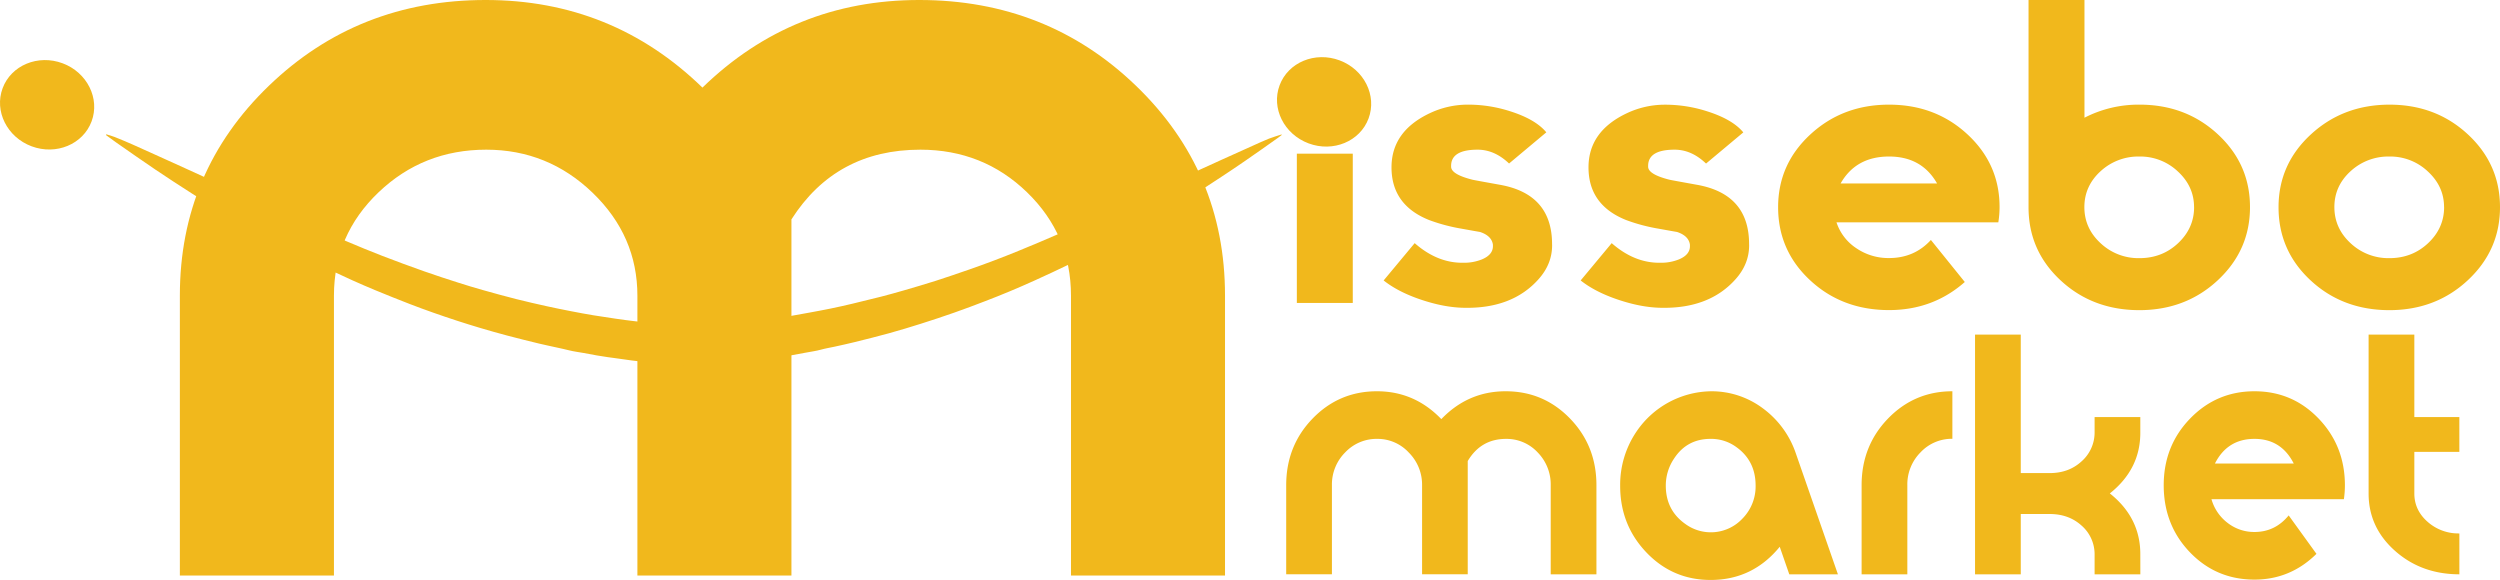 <svg id="Calque_1" data-name="Calque 1" xmlns="http://www.w3.org/2000/svg" viewBox="0 0 1832.65 425.15">
    <path fill="#f1b81c" d="M1168.19,660.36h-41V550.93h41Z" transform="translate(-176.53 -438.28)" />
    <path fill="#f1b81c"
        d="M1314.32,618.1q0,13.57-9.71,24.59-19.42,22.06-55.23,21.21-14.27-.28-31.1-5.93t-27.46-14.1l22.76-27.35q16.38,14.38,34.89,14.38h.91a35,35,0,0,0,13.66-2.54c5.25-2.25,7.89-5.45,7.89-9.59v-1.13q-.92-6.48-9.41-9.3-3.35-.57-14.26-2.54a129.72,129.72,0,0,1-23.06-6.2q-27.62-11-27.61-38.64,0-26.51,28.22-39.77a65,65,0,0,1,27-6.2,100.25,100.25,0,0,1,31.56,4.79q18.81,5.93,26.7,15.51l-27.31,22.85Q1272.14,548,1259.7,548q-19.42,0-19.42,11.88v.56q0,5.67,15.78,9.61,1.2.29,20,3.68,38.23,6.79,38.23,43.54Z"
        transform="translate(-176.53 -438.28)" />
    <path fill="#f1b81c"
        d="M1458.75,618.1q0,13.57-9.71,24.59-19.41,22.06-55.22,21.21-14.27-.28-31.1-5.93t-27.47-14.1L1358,616.52q16.38,14.38,34.9,14.38h.91a35,35,0,0,0,13.65-2.54q7.89-3.37,7.89-9.59v-1.13c-.6-4.32-3.75-7.42-9.4-9.3q-3.35-.57-14.27-2.54a129.72,129.72,0,0,1-23.06-6.2Q1341,588.59,1341,561q0-26.51,28.22-39.77a65,65,0,0,1,27-6.2,100.15,100.15,0,0,1,31.55,4.79q18.81,5.93,26.71,15.51l-27.32,22.85Q1416.57,548,1404.13,548q-19.41,0-19.42,11.88v.56q0,5.67,15.78,9.61,1.21.29,20,3.68,38.24,6.79,38.23,43.54Z"
        transform="translate(-176.53 -438.28)" />
    <path fill="#f1b81c"
        d="M1642.33,590a70,70,0,0,1-.91,11.25H1522.78a36.29,36.29,0,0,0,14.56,19,41.73,41.73,0,0,0,24,7.2q18.51,0,30.65-13.26L1616.84,645q-23.37,20.6-55.53,20.59-34.29,0-57.8-21.81T1480,590.15q0-31.53,23.67-53.35T1561.31,515q34,0,57.5,21.78T1642.33,590Zm-45.82-17.24q-11.22-19.74-35.2-19.74-24.27,0-35.5,19.74Z"
        transform="translate(-176.53 -438.28)" />
    <path fill="#f1b81c"
        d="M1825.91,590.15q0,31.53-23.52,53.49t-57.5,22q-34.29,0-57.81-21.83t-23.51-53.66V438.28h41v86.3a86.45,86.45,0,0,1,40.36-9.59q34,0,57.5,21.81T1825.91,590.15Zm-41,0q0-15.18-11.83-26.13a40.1,40.1,0,0,0-28.22-11,40.78,40.78,0,0,0-28.52,10.82q-11.83,10.82-11.84,26.27t11.84,26.41a40.46,40.46,0,0,0,28.52,11q16.68,0,28.37-11T1784.94,590.15Z"
        transform="translate(-176.53 -438.28)" />
    <path fill="#f1b81c"
        d="M2009.18,590.15q0,31.53-23.52,53.49t-57.5,22q-34.29,0-57.8-21.81t-23.52-53.63q0-31.53,23.67-53.35T1928.16,515q34,0,57.5,21.81T2009.18,590.15Zm-41,0q0-15.18-11.84-26.13a40.08,40.08,0,0,0-28.22-11,40.8,40.8,0,0,0-28.52,10.82q-11.84,10.82-11.83,26.27t11.83,26.41a40.48,40.48,0,0,0,28.52,11q16.68,0,28.37-11T1968.22,590.15Z"
        transform="translate(-176.53 -438.28)" />
    <path fill="#f1b81c"
        d="M1346.81,859.28H1313.3V794.05a33.51,33.51,0,0,0-9.56-24.12,31.07,31.07,0,0,0-23.21-9.92q-18.39,0-28.06,16.24v83H1219V794.05a33.29,33.29,0,0,0-9.72-24A31.11,31.11,0,0,0,1186.06,760a31.61,31.61,0,0,0-23.43,9.92,33.2,33.2,0,0,0-9.72,24.12v65.23h-33.52V794q0-28.9,19.37-48.9t47.17-20q27.55,0,47.17,20.42,19.62-20.43,47.18-20.42,27.79,0,47.17,20t19.36,48.9Z"
        transform="translate(-176.53 -438.28)" />
    <path fill="#f1b81c"
        d="M1523.83,859.28h-35.65l-7-20.18q-19.87,24.33-50.67,24.32-27.81,0-47.06-20.16t-19.24-48.87a69.42,69.42,0,0,1,11.92-39.68,67.14,67.14,0,0,1,54.62-29.6,62.67,62.67,0,0,1,38.11,12.53,68.07,68.07,0,0,1,24.2,33.22Zm-60.33-65q0-18.16-14.15-28.28a31.24,31.24,0,0,0-18.87-6q-17.38,0-26.82,14.53a35.25,35.25,0,0,0-6,19.72q0,17.91,14.14,28a31.7,31.7,0,0,0,42-3.76A33.6,33.6,0,0,0,1463.5,794.26Z"
        transform="translate(-176.53 -438.28)" />
    <path fill="#f1b81c"
        d="M1607.74,759.94a31.4,31.4,0,0,0-23.33,9.93,33.29,33.29,0,0,0-9.69,24.13v65.28H1541.2V794q0-28.9,19.37-48.9t47.17-20Z"
        transform="translate(-176.53 -438.28)" />
    <path fill="#f1b81c"
        d="M1745.53,859.28H1712V844.4a27.82,27.82,0,0,0-9.61-20.88q-9.35-8.44-23.32-8.44h-21.2v44.2h-33.52V683.56h33.52V785.08h21.2q14,0,23.32-8.55a28.15,28.15,0,0,0,9.61-21V744h33.51v11.55q0,26.65-22.34,44.43,22.33,17.78,22.34,44.43Z"
        transform="translate(-176.53 -438.28)" />
    <path fill="#f1b81c"
        d="M1895.49,793.9a71.66,71.66,0,0,1-.75,10.32h-97.07a33.13,33.13,0,0,0,11.91,17.44,31.62,31.62,0,0,0,19.62,6.6q15.13,0,25.07-12.15l20.36,28.18q-19.11,18.87-45.43,18.87-28.07,0-47.3-20T1762.66,794q0-28.9,19.37-48.9t47.17-20q27.79,0,47,20T1895.49,793.9ZM1858,778.1Q1848.8,760,1829.2,760q-19.86,0-29,18.09Z"
        transform="translate(-176.53 -438.28)" />
    <path fill="#f1b81c"
        d="M1979.4,859.28q-27.81,0-47.17-17.19t-19.37-42V683.56h33.52V744h33v25.54h-33V800q0,12.22,9.69,20.77a34,34,0,0,0,23.33,8.55Z"
        transform="translate(-176.53 -438.28)" />
    <path fill="#f1b81c"
        d="M1074.54,860.2H961.63V655.06q0-44.59-32.21-75.81T851.22,548q-61.9,0-94.52,51.09V860.2H643.78V655.06q0-43.78-32.75-75.4T533,548q-46.19,0-78.93,31.22t-32.74,75.81V860.2H308.38V654.92q0-90.87,65.24-153.75t158.92-62.89q92.84,0,158.92,64.22,66.06-64.22,158.92-64.22,93.68,0,158.92,62.89t65.24,153.75Z"
        transform="translate(-176.53 -438.28)" />
    <ellipse fill="#f1b81c" cx="1147.24" cy="513.03" rx="32.48" ry="34.8"
        transform="translate(88.79 970.06) rotate(-69.53)" />
    <ellipse fill="#f1b81c" cx="211.06" cy="515.14" rx="32.48" ry="34.8"
        transform="translate(-521.89 94.4) rotate(-69.53)" />
    <path fill="#f1b81c"
        d="M254.44,536.73c2.07.65,4.19,1.17,6.22,2,4.31,1.71,8.59,3.52,12.85,5.39,5.55,2.44,11.07,5,16.61,7.48l20.11,9.1q10.11,4.59,20.2,9.22c7.64,3.51,15.27,7.05,22.91,10.56s15.57,7.16,23.37,10.72c8.4,3.83,16.79,7.69,25.22,11.44,9.53,4.24,19.07,8.46,28.66,12.53,8.67,3.68,17.38,7.28,26.14,10.66q15.24,5.88,30.61,11.3c8.26,2.93,16.58,5.61,24.91,8.28q9.12,2.93,18.34,5.53c8.16,2.3,16.34,4.55,24.55,6.63,7.45,1.89,15,3.58,22.44,5.24,5.82,1.29,11.66,2.45,17.5,3.59,5.47,1.07,11,2.1,16.46,3s10.85,1.7,16.29,2.49q6.69,1,13.41,1.78c3.94.49,7.9.91,11.85,1.31,4.24.44,8.48.89,12.72,1.21,6.17.47,12.35.94,18.53,1.19,3.14.13,6.3-.18,9.45-.35,2-.1,3.93-.27,5.89-.43l11.76-1c2.36-.21,4.73-.39,7.09-.63,2.61-.27,5.22-.59,7.82-.9,1.79-.22,3.58-.46,5.37-.69,3.78-.5,7.56-1,11.33-1.5,4.18-.6,8.37-1.19,12.54-1.88,4.45-.74,8.88-1.56,13.32-2.39,5.45-1,10.89-2,16.32-3.11s10.84-2.33,16.24-3.61q10.49-2.48,20.95-5.15,8.31-2.15,16.55-4.55c7.79-2.27,15.58-4.54,23.32-7,8.24-2.64,16.44-5.48,24.64-8.31q18.21-6.32,36.11-13.66,14.75-6,29.37-12.39c10.88-4.76,21.71-9.68,32.55-14.58,8.6-3.89,17.17-7.85,25.75-11.79,9.76-4.48,19.5-9,29.26-13.45q16.07-7.35,32.13-14.64,11.43-5.18,22.86-10.3c3.91-1.75,7.79-3.56,11.76-5.15,3-1.18,6-2,9-3,.14,0,.3,0,.54.19-.93.71-1.84,1.46-2.8,2.13-8,5.66-16,11.35-24.12,16.93q-8.71,6-17.56,11.81c-7.8,5.11-15.58,10.26-23.5,15.13-11,6.77-22.07,13.43-33.22,19.87-9.56,5.52-19.24,10.79-29,16q-12.28,6.54-24.78,12.6c-8.85,4.3-17.76,8.44-26.7,12.49q-17.77,8.06-35.93,15c-7.46,2.87-14.94,5.69-22.46,8.33q-12.22,4.29-24.55,8.18c-7.79,2.46-15.6,4.83-23.45,7-8.33,2.3-16.71,4.38-25.09,6.46-4.95,1.23-9.93,2.3-14.9,3.4-3.24.72-6.54,1.22-9.74,2.12-3.62,1-7.31,1.49-11,2.18-4.24.81-8.47,1.62-12.72,2.34-3.35.57-6.73,1-10.09,1.49q-4.34.63-8.65,1.22c-2.56.35-5.12.66-7.68,1-1.38.17-2.76.38-4.15.54-3.82.45-7.65.91-11.48,1.31-2.45.26-4.9.42-7.35.62q-7.29.62-14.58,1.21c-1.71.14-3.43.35-5.15.35-1.92,0-3.84-.18-5.76-.32-4.38-.32-8.75-.6-13.12-1-5.71-.54-11.41-1.18-17.11-1.81-3.38-.37-6.77-.75-10.14-1.19-4.1-.54-8.2-1.15-12.3-1.72-1.71-.24-3.42-.44-5.12-.69-2.64-.4-5.27-.79-7.89-1.24-3.24-.56-6.46-1.2-9.69-1.79-3.63-.66-7.31-1.09-10.89-2-2.9-.76-5.83-1.34-8.74-2-4.41-1-8.84-1.87-13.23-2.94-7.79-1.89-15.57-3.81-23.33-5.87-6.76-1.79-13.49-3.71-20.2-5.7-5.38-1.59-10.72-3.3-16.05-5-5.93-1.94-11.84-3.92-17.72-6s-11.6-4.16-17.35-6.39c-8.49-3.31-17-6.66-25.39-10.16-11.15-4.62-22.17-9.61-33.12-14.81q-16.71-7.92-33.14-16.57-16.92-8.93-33.55-18.54c-11.55-6.69-23-13.56-34.3-20.79-9.06-5.8-18.09-11.64-27-17.66-9.71-6.55-19.3-13.3-28.92-20-2.33-1.62-4.59-3.34-6.89-5-.16-.12-.3-.27-.45-.4Z"
        transform="translate(-176.53 -438.28)" />
</svg>